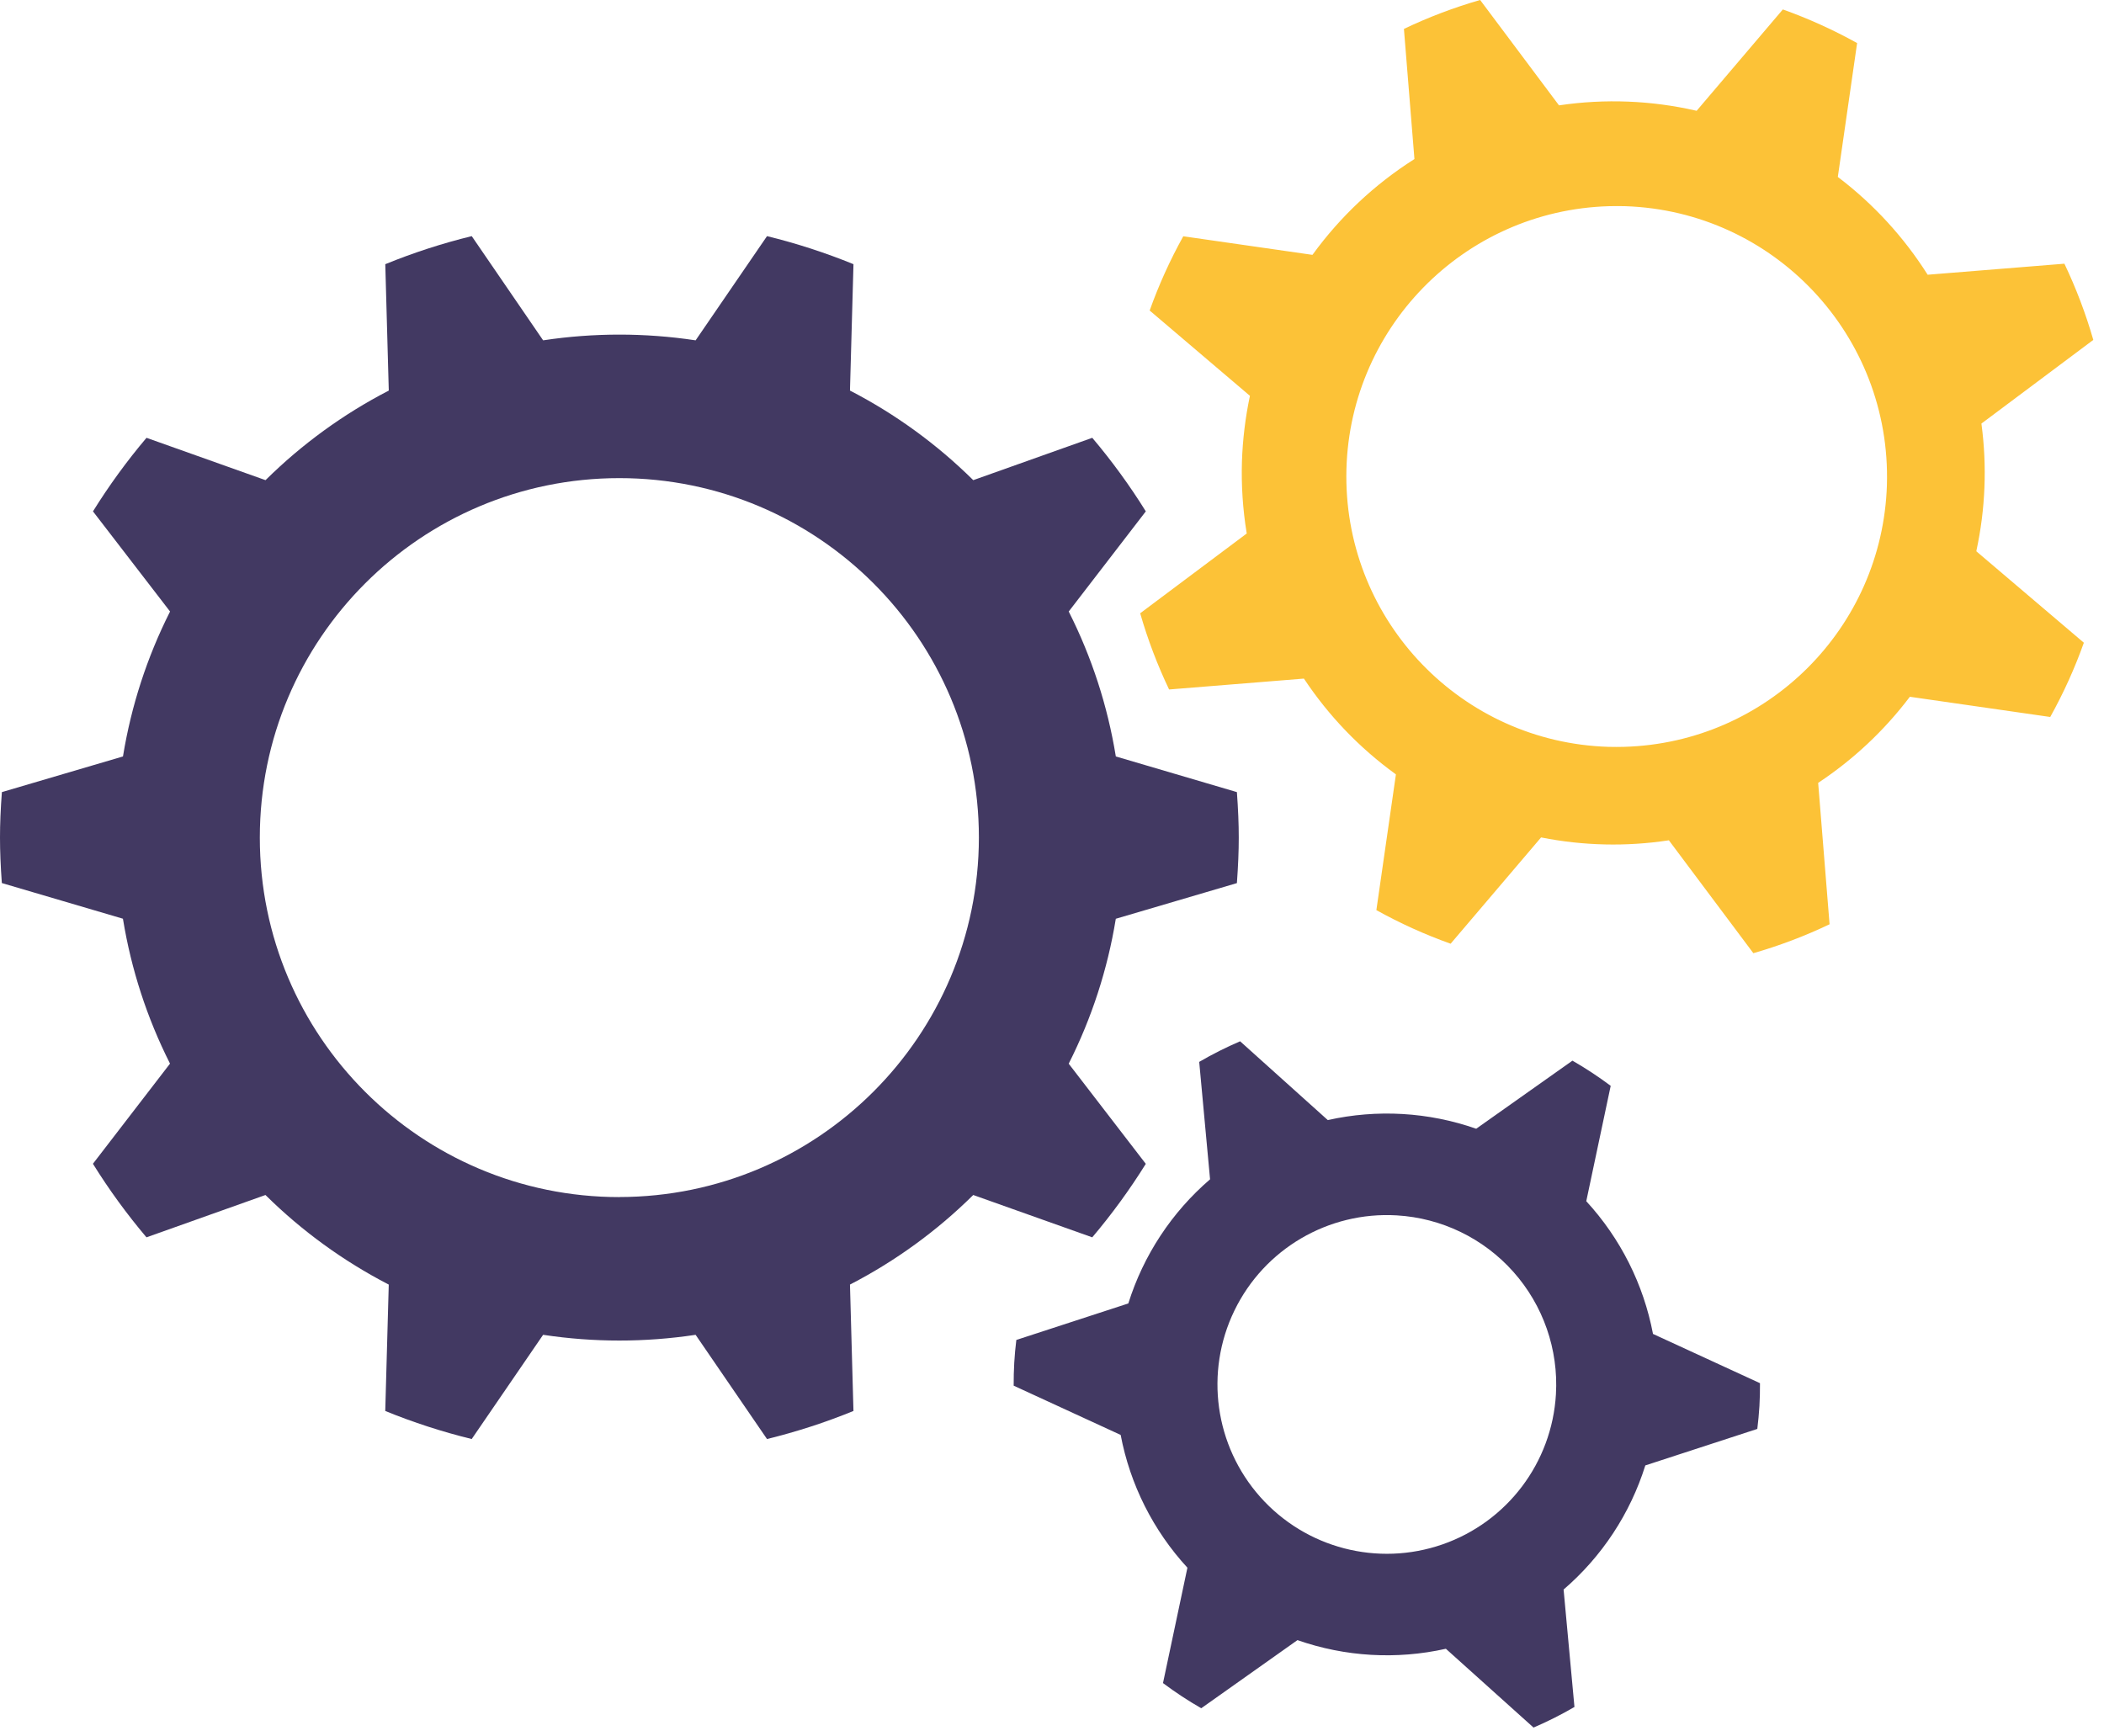 <?xml version="1.0" encoding="UTF-8"?>
<svg width="143px" height="118px" viewBox="0 0 143 118" version="1.1" xmlns="http://www.w3.org/2000/svg" xmlns:xlink="http://www.w3.org/1999/xlink">
    <title>Group</title>
    <g id="Page-1" stroke="none" stroke-width="1" fill="none" fill-rule="evenodd">
        <g id="Group" fill-rule="nonzero">
            <path d="M77.875,79.112 L72.636,72.304 L72.654,72.267 C74.203,69.189 75.274,65.893 75.83,62.493 L75.837,62.453 L75.877,62.441 L84.067,60.029 C84.152,58.854 84.193,57.869 84.193,56.936 C84.193,56.003 84.152,55.019 84.067,53.843 L75.838,51.419 L75.831,51.377 C75.275,47.977 74.204,44.681 72.655,41.604 L72.637,41.567 L72.662,41.535 L77.876,34.76 C76.786,33.007 75.57,31.336 74.237,29.76 L66.148,32.638 L66.118,32.609 C63.667,30.189 60.865,28.152 57.807,26.568 L57.77,26.55 L57.77,26.508 L58.007,17.958 C56.098,17.179 54.134,16.541 52.131,16.051 L47.279,23.134 L47.238,23.128 C43.829,22.617 40.364,22.617 36.955,23.128 L36.914,23.134 L36.891,23.1 L32.062,16.051 C30.059,16.541 28.095,17.179 26.186,17.958 L26.424,26.55 L26.387,26.568 C23.329,28.152 20.527,30.189 18.076,32.609 L18.047,32.638 L9.958,29.76 C8.624,31.336 7.408,33.007 6.319,34.76 L11.558,41.567 L11.54,41.604 C9.992,44.682 8.921,47.977 8.365,51.377 L8.358,51.419 L8.318,51.431 L0.128,53.843 C0.04,55.012 0,55.998 0,56.932 C0,57.866 0.04,58.85 0.125,60.025 L8.355,62.449 L8.362,62.489 C8.918,65.889 9.988,69.185 11.537,72.262 L11.555,72.299 L11.53,72.332 L6.316,79.107 C7.405,80.86 8.622,82.531 9.955,84.107 L18.044,81.229 L18.073,81.259 C20.524,83.679 23.326,85.715 26.384,87.299 L26.421,87.318 L26.421,87.36 L26.184,95.91 C28.093,96.689 30.057,97.327 32.06,97.817 L36.913,90.733 L36.954,90.739 C40.363,91.251 43.828,91.251 47.237,90.739 L47.278,90.733 L47.301,90.768 L52.13,97.817 C54.133,97.327 56.097,96.689 58.006,95.91 L57.769,87.318 L57.806,87.299 C60.864,85.715 63.666,83.679 66.117,81.259 L66.147,81.229 L74.236,84.107 C75.568,82.532 76.785,80.863 77.875,79.112 Z M42.095,81.372 C28.599,81.372 17.659,70.432 17.659,56.936 C17.659,43.44 28.599,32.5 42.095,32.5 C55.591,32.5 66.531,43.44 66.531,56.936 C66.513,70.422 55.586,81.35 42.1,81.368 L42.095,81.372 Z" id="Path_900" fill="#423962"></path>
            <path d="M134.328,37.437 C134.939,34.607 135.056,31.693 134.673,28.824 L134.673,28.789 L142.273,23.105 C141.762,21.327 141.105,19.595 140.309,17.925 L131.015,18.675 L130.995,18.644 C129.384,16.103 127.333,13.869 124.937,12.049 L124.909,12.028 L126.22,2.928 C124.603,2.029 122.915,1.264 121.172,0.642 L115.313,7.532 L115.278,7.523 C112.233,6.826 109.085,6.701 105.994,7.157 L105.959,7.162 L105.938,7.134 L100.599,-0.001 C98.821,0.511 97.089,1.168 95.419,1.965 L96.133,10.811 L96.103,10.831 C93.426,12.533 91.094,14.724 89.228,17.289 L89.206,17.319 L89.17,17.319 L80.422,16.061 C79.524,17.678 78.76,19.365 78.138,21.107 L84.953,26.907 L84.945,26.942 C84.639,28.397 84.46,29.876 84.41,31.362 C84.36,32.991 84.467,34.621 84.73,36.229 L84.735,36.265 L84.705,36.287 L77.493,41.687 C78.004,43.465 78.662,45.197 79.458,46.867 L88.621,46.127 L88.641,46.156 C90.307,48.66 92.406,50.847 94.841,52.613 L94.87,52.635 L94.87,52.671 L93.546,61.865 C95.163,62.764 96.851,63.528 98.593,64.149 L104.74,56.924 L104.774,56.93 C107.614,57.491 110.529,57.557 113.391,57.124 L113.427,57.119 L113.448,57.148 L119.168,64.792 C120.946,64.281 122.679,63.624 124.348,62.827 L123.573,53.215 L123.602,53.195 C125.972,51.622 128.061,49.662 129.78,47.395 L129.801,47.367 L129.837,47.367 L139.346,48.736 C140.245,47.12 141.01,45.431 141.631,43.689 L134.331,37.48 L134.328,37.437 Z M128.246,32.966 C127.937,42.69 120.109,50.491 110.384,50.766 C110.025,50.776 109.66,50.775 109.299,50.766 C99.368,50.447 91.488,42.295 91.505,32.359 C91.522,22.424 99.431,14.299 109.363,14.015 C109.723,14.006 110.087,14.006 110.447,14.015 C120.59,14.345 128.551,22.823 128.245,32.966 L128.246,32.966 Z" id="Path_901" fill="#FCC237"></path>
            <path d="M107.812,81.651 L109.472,73.809 C108.641,73.186 107.773,72.615 106.872,72.098 L100.331,76.725 C97.09,75.591 93.595,75.387 90.244,76.137 L84.285,70.781 C83.331,71.191 82.402,71.658 81.505,72.181 L82.243,80.163 C79.639,82.402 77.715,85.325 76.687,88.601 L69.076,91.082 C69.014,91.594 68.963,92.111 68.934,92.633 C68.905,93.155 68.893,93.674 68.895,94.19 L76.167,97.538 C76.807,100.911 78.379,104.038 80.704,106.564 L79.044,114.406 C79.875,115.029 80.743,115.601 81.644,116.117 L88.183,111.486 C91.424,112.62 94.919,112.824 98.27,112.074 L104.228,117.43 C105.183,117.021 106.111,116.553 107.009,116.03 L106.271,108.048 C108.874,105.81 110.799,102.887 111.826,99.611 L119.437,97.13 C119.499,96.617 119.55,96.101 119.581,95.578 C119.612,95.055 119.62,94.537 119.619,94.021 L112.347,90.673 C111.707,87.301 110.136,84.176 107.812,81.651 Z M105.75,94.776 C105.479,99.424 102.435,103.452 98.037,104.98 C93.638,106.509 88.753,105.238 85.657,101.759 C82.562,98.281 81.867,93.28 83.896,89.089 C85.926,84.898 90.28,82.343 94.928,82.614 C97.976,82.791 100.829,84.172 102.858,86.453 C104.888,88.734 105.928,91.728 105.75,94.776 Z" id="Path_902" fill="#423962"></path>
        </g>
    </g>
</svg>